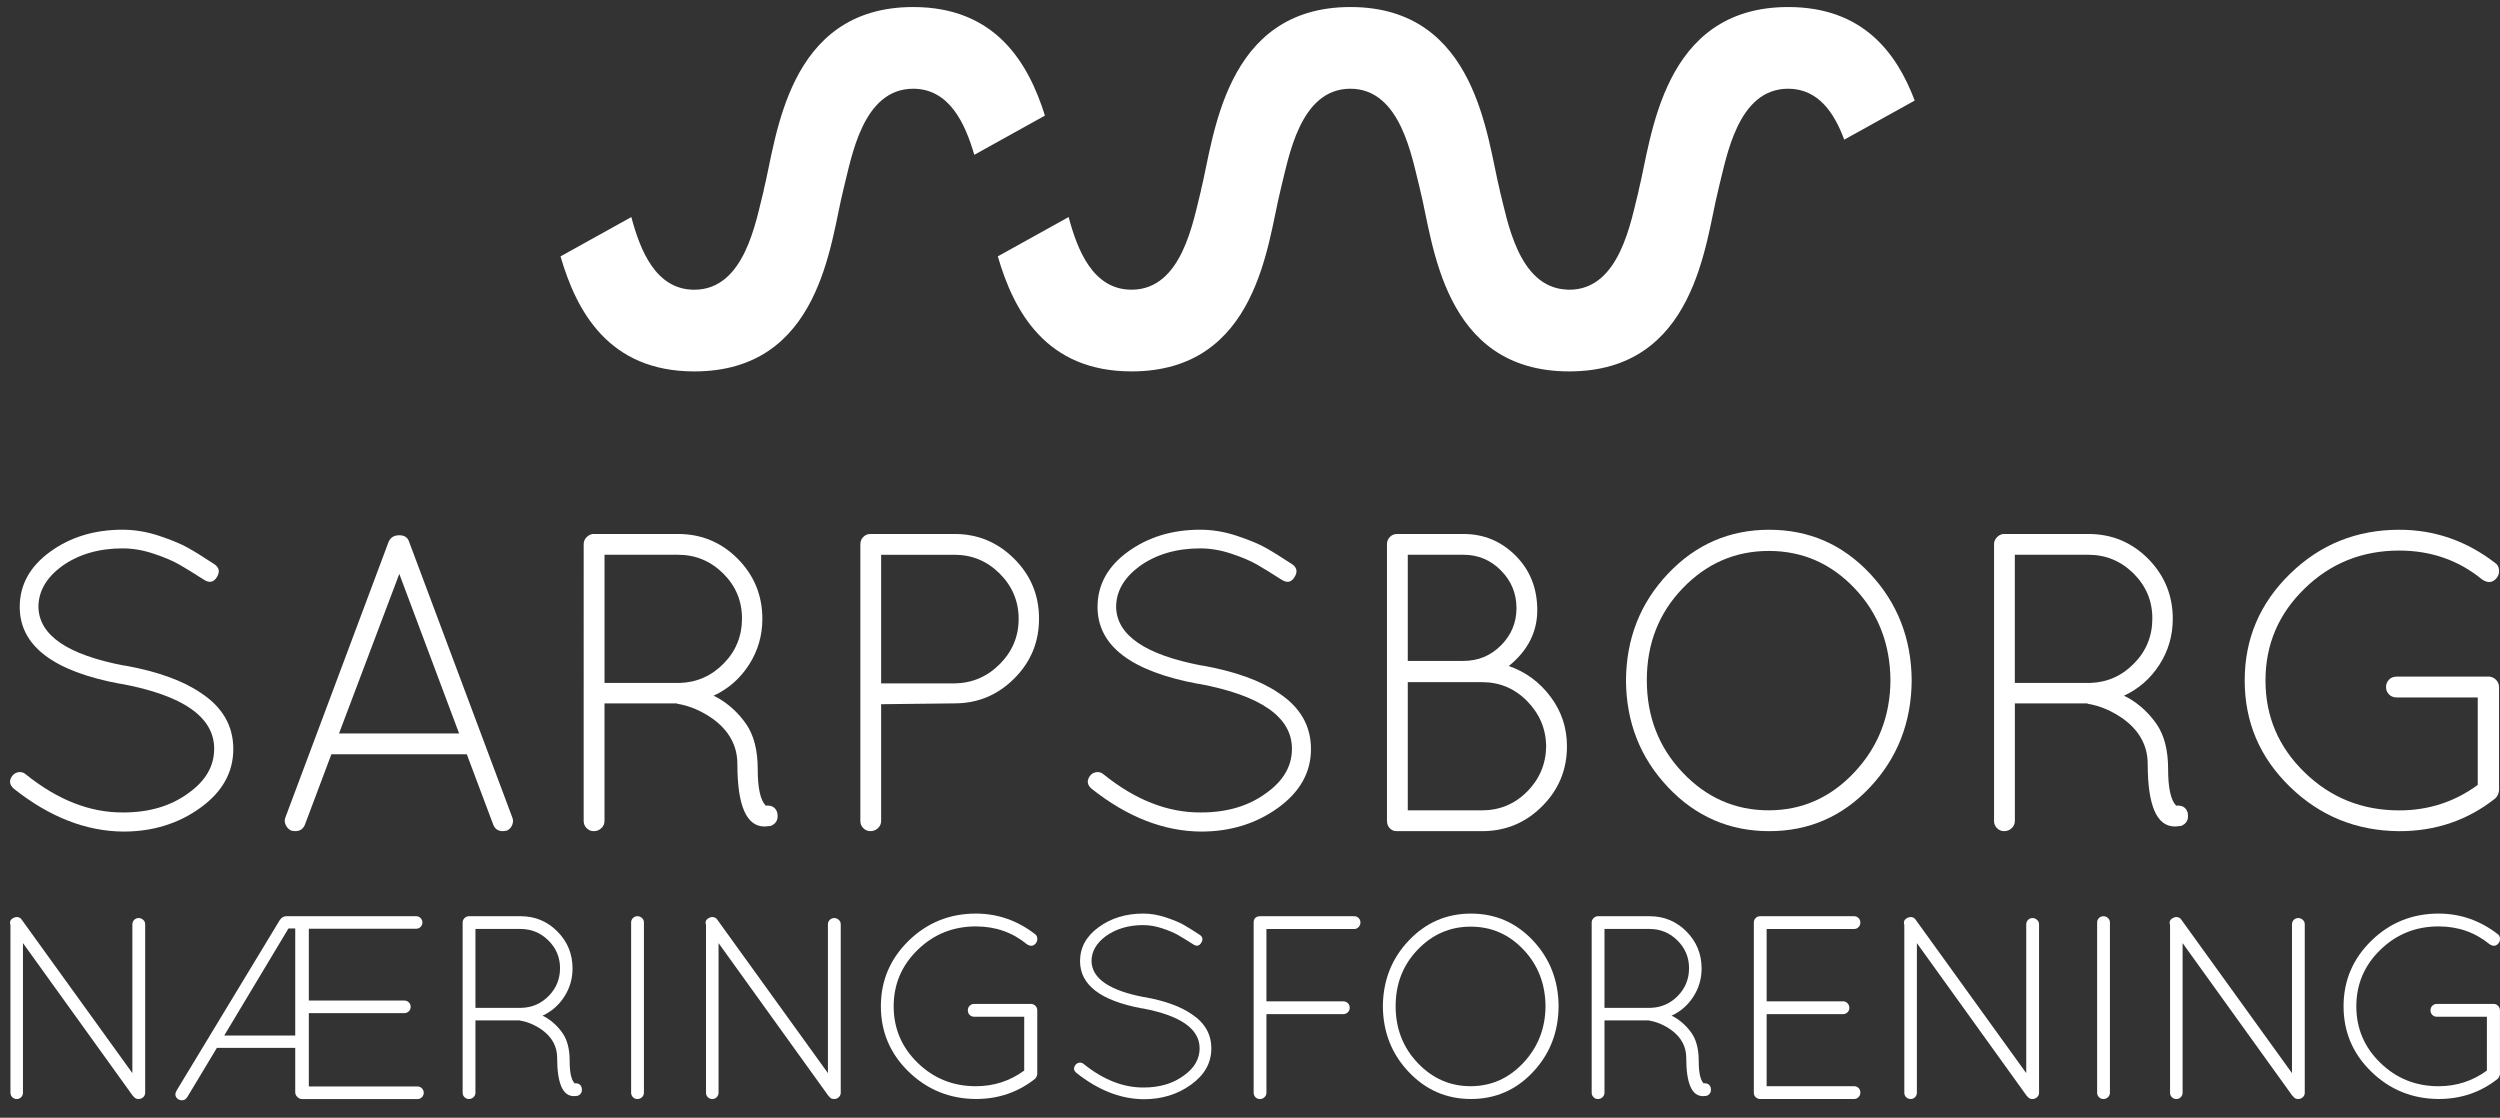 <?xml version="1.0" encoding="utf-8"?>
<!-- Generator: Adobe Illustrator 28.1.0, SVG Export Plug-In . SVG Version: 6.00 Build 0)  -->
<svg version="1.1" id="Layer_1" xmlns="http://www.w3.org/2000/svg" xmlns:xlink="http://www.w3.org/1999/xlink" x="0px" y="0px"
	 viewBox="0 0 1066.86 477" style="enable-background:new 0 0 1066.86 477;" xml:space="preserve">
<rect x="0" y="0" width="1066.86" height="477" fill="#333333" stroke="none"/>
<style type="text/css">
	.st0{fill:#FFFFFF;}
</style>
<g>
	<g>
		<g>
			<path class="st0" d="M56.61,467.54L9.8,402.46v63.86c0,0.74-0.26,1.37-0.77,1.9c-0.53,0.53-1.15,0.78-1.9,0.78
				c-0.74,0-1.38-0.25-1.89-0.78c-0.53-0.53-0.78-1.16-0.78-1.9v-71.55c-0.38-1.19-0.15-2.06,0.66-2.67
				c0.82-0.58,1.61-0.85,2.4-0.73c0.79,0.12,1.36,0.47,1.72,1.06l47.25,65.52v-63.5c0-0.75,0.26-1.38,0.78-1.9
				c0.52-0.52,1.15-0.78,1.9-0.78c0.73,0,1.39,0.26,1.95,0.78c0.55,0.51,0.83,1.15,0.83,1.9v71.87c0,0.74-0.27,1.37-0.83,1.9
				c-0.56,0.53-1.25,0.78-2.06,0.78c-0.82,0-1.49-0.34-2.01-1L56.61,467.54z"/>
			<path class="st0" d="M77.75,469.54c-0.89,0-1.61-0.26-2.12-0.77c-0.52-0.53-0.78-1.08-0.78-1.67c0-0.59,0.19-1.19,0.55-1.78
				l43.91-72.55c0.75-1.18,1.71-1.78,2.9-1.78h55.38c0.75,0,1.37,0.26,1.89,0.78c0.52,0.52,0.78,1.15,0.78,1.9
				c0,0.73-0.26,1.36-0.78,1.88c-0.52,0.52-1.14,0.78-1.89,0.78h-45.8v30.65h40.78c0.75,0,1.38,0.25,1.89,0.78
				c0.53,0.52,0.79,1.16,0.79,1.9c0,0.75-0.26,1.38-0.79,1.9c-0.52,0.52-1.15,0.78-1.89,0.78h-40.78v31.31h46.36
				c0.75,0,1.38,0.26,1.89,0.78c0.53,0.52,0.78,1.16,0.78,1.9c0,0.74-0.25,1.37-0.78,1.9c-0.51,0.53-1.15,0.78-1.89,0.78h-49.26
				c-0.73,0-1.41-0.3-2.01-0.89c-0.6-0.59-0.89-1.26-0.89-2.01v-18.95H92.56L79.97,468.1C79.36,469.06,78.63,469.54,77.75,469.54z
				 M95.68,441.91h30.31v-45.69h-2.9L95.68,441.91z"/>
			<path class="st0" d="M244.88,467.76c-4.74,0-7.12-5.46-7.12-16.38c0-4.75-2.12-8.7-6.35-11.81c-3.04-2.15-6.17-3.5-9.36-4.02
				c-0.07-0.07-0.15-0.1-0.22-0.1h-18.94v30.87c0,0.74-0.27,1.37-0.84,1.9c-0.55,0.53-1.21,0.78-1.95,0.78
				c-0.74,0-1.37-0.25-1.88-0.78c-0.54-0.53-0.79-1.16-0.79-1.9v-72.65c0-0.67,0.23-1.27,0.72-1.79c0.49-0.52,1.07-0.81,1.73-0.89
				h22.28c6.17,0,11.41,2.17,15.71,6.52c4.32,4.35,6.46,9.61,6.46,15.77c0,4.38-1.16,8.39-3.51,12.03c-2.34,3.64-5.44,6.35-9.3,8.13
				l1.11,0.56c2.98,1.71,5.46,4.02,7.46,6.91c2.01,2.9,3.01,6.83,3.01,11.82c0,4.98,0.71,8.16,2.12,9.58c1.56-0.15,2.56,0.45,3,1.79
				c0.37,1.78-0.22,2.97-1.79,3.56h-0.22l-1.12,0.11H244.88z M234.19,424.97c3.2-3.26,4.8-7.21,4.8-11.82
				c0-4.6-1.66-8.54-4.96-11.81c-3.3-3.27-7.26-4.91-11.87-4.91h-19.27v33.66h19.73C227.13,429.95,231,428.24,234.19,424.97z"/>
			<path class="st0" d="M269.33,466.32v-72.65c0-0.75,0.26-1.38,0.78-1.9c0.52-0.53,1.15-0.78,1.89-0.78c0.75,0,1.4,0.26,1.96,0.78
				c0.56,0.52,0.83,1.15,0.83,1.9v72.65c0,0.74-0.27,1.37-0.83,1.9c-0.56,0.53-1.21,0.78-1.96,0.78c-0.74,0-1.37-0.25-1.89-0.78
				C269.6,467.69,269.33,467.06,269.33,466.32z"/>
			<path class="st0" d="M353.44,467.54l-46.8-65.08v63.86c0,0.74-0.27,1.37-0.79,1.9c-0.51,0.53-1.15,0.78-1.9,0.78
				c-0.74,0-1.37-0.25-1.89-0.78c-0.52-0.53-0.78-1.16-0.78-1.9v-71.55c-0.38-1.19-0.16-2.06,0.66-2.67
				c0.82-0.58,1.62-0.85,2.4-0.73c0.78,0.12,1.35,0.47,1.73,1.06l47.24,65.52v-63.5c0-0.75,0.26-1.38,0.79-1.9
				c0.52-0.52,1.13-0.78,1.88-0.78c0.75,0,1.4,0.26,1.97,0.78c0.55,0.51,0.83,1.15,0.83,1.9v71.87c0,0.74-0.28,1.37-0.83,1.9
				c-0.57,0.53-1.26,0.78-2.08,0.78c-0.82,0-1.48-0.34-1.99-1L353.44,467.54z"/>
			<path class="st0" d="M437.09,433.89h-21.29c-0.82,0-1.49-0.26-2-0.78c-0.53-0.52-0.78-1.17-0.78-1.96c0-0.78,0.25-1.43,0.78-1.95
				c0.5-0.51,1.18-0.78,2-0.78h24.4c0.68,0.07,1.24,0.37,1.73,0.89c0.49,0.52,0.72,1.16,0.72,1.9v27.19c-0.14,0.89-0.49,1.55-1,2.01
				c-7.21,5.71-15.59,8.58-25.19,8.58c-11.2-0.07-20.77-3.96-28.7-11.65c-7.9-7.69-11.85-16.99-11.85-27.91
				c0-10.92,3.95-20.24,11.85-27.97c7.92-7.72,17.49-11.59,28.7-11.59c9.28,0,17.72,2.94,25.3,8.81c0.51,0.37,0.82,0.94,0.89,1.73
				c0.07,0.78-0.11,1.46-0.56,2.06c-1.04,1.34-2.34,1.49-3.9,0.45c-6.16-5.05-13.4-7.58-21.73-7.58c-9.72,0-18.01,3.34-24.84,9.99
				c-6.83,6.64-10.25,14.69-10.25,24.12s3.42,17.48,10.25,24.12c6.83,6.65,15.12,9.97,24.84,9.97c7.66,0,14.53-2.24,20.62-6.68
				V433.89z"/>
			<path class="st0" d="M465.8,410.16c0.16,7.42,7.65,12.55,22.5,15.37h0.24c8.55,1.55,15.14,3.94,19.82,7.13
				c5.73,3.71,8.57,8.64,8.57,14.76c0,6.14-2.86,11.28-8.63,15.43c-5.74,4.17-12.49,6.24-20.23,6.24
				c-9.8-0.08-19.39-3.82-28.74-11.25c-1.2-1.04-1.31-2.2-0.33-3.46c0.44-0.52,1-0.82,1.68-0.89c0.66-0.07,1.24,0.12,1.77,0.56
				c8.41,6.77,16.94,10.1,25.63,10.04c6.83,0,12.55-1.72,17.16-5.13c4.46-3.19,6.69-7.06,6.69-11.59c0-8.31-8.13-14-24.41-17.05
				h-0.22c-17.61-3.27-26.4-9.99-26.4-20.16c0-5.8,2.64-10.63,7.95-14.49c5.31-3.87,11.64-5.8,19.01-5.8c3.19,0,6.41,0.54,9.63,1.62
				c3.25,1.08,5.75,2.12,7.53,3.12c1.77,1.01,4.08,2.43,6.91,4.29c1.34,0.89,1.56,2.05,0.67,3.46c-0.82,1.33-1.93,1.57-3.34,0.67
				c-2.68-1.71-4.86-3.04-6.54-4.01c-1.66-0.96-3.9-1.91-6.68-2.83c-2.78-0.93-5.52-1.41-8.18-1.41c-6.23,0-11.55,1.57-15.94,4.69
				C467.84,402.5,465.8,406.06,465.8,410.16z"/>
			<path class="st0" d="M534.99,466.32v-72.65c0-1.64,0.85-2.53,2.57-2.68h40.33c0.75,0,1.36,0.26,1.89,0.78
				c0.52,0.52,0.78,1.15,0.78,1.9c0,0.73-0.25,1.38-0.78,1.95c-0.53,0.56-1.14,0.83-1.89,0.83h-37.45v30.87h32.77
				c0.81,0,1.49,0.26,2,0.78c0.51,0.51,0.77,1.17,0.77,1.95c0,0.78-0.27,1.43-0.83,1.95c-0.57,0.53-1.19,0.78-1.94,0.78h-32.77
				v33.55c0,0.74-0.27,1.37-0.84,1.9c-0.56,0.53-1.2,0.78-1.93,0.78c-0.75,0-1.38-0.25-1.91-0.78
				C535.24,467.69,534.99,467.06,534.99,466.32z"/>
			<path class="st0" d="M590.13,429.43c0.08-11,3.75-20.35,11.03-28.03c7.27-7.69,16.14-11.53,26.57-11.53
				c10.45,0,19.26,3.84,26.49,11.53c7.19,7.69,10.84,17.03,10.9,28.03c-0.07,10.99-3.71,20.33-10.9,28.02
				c-7.22,7.69-16.03,11.54-26.49,11.54c-10.43,0-19.3-3.85-26.57-11.54C593.88,449.76,590.21,440.42,590.13,429.43z M627.62,395.44
				c-8.79,0-16.34,3.27-22.62,9.81c-6.28,6.53-9.42,14.57-9.42,24.12c0,9.55,3.13,17.63,9.42,24.25c6.28,6.6,13.8,9.91,22.56,9.91
				c8.76,0,16.27-3.32,22.51-9.97c6.25-6.65,9.39-14.69,9.47-24.12c-0.07-9.59-3.21-17.65-9.4-24.18
				C643.93,398.71,636.44,395.44,627.62,395.44z"/>
			<path class="st0" d="M726.71,467.76c-4.75,0-7.12-5.46-7.12-16.38c0-4.75-2.12-8.7-6.35-11.81c-3.05-2.15-6.17-3.5-9.36-4.02
				c-0.1-0.07-0.17-0.1-0.24-0.1H684.7v30.87c0,0.74-0.29,1.37-0.83,1.9c-0.57,0.53-1.22,0.78-1.96,0.78
				c-0.75,0-1.37-0.25-1.88-0.78c-0.53-0.53-0.79-1.16-0.79-1.9v-72.65c0-0.67,0.25-1.27,0.73-1.79c0.46-0.52,1.05-0.81,1.71-0.89
				h22.3c6.16,0,11.39,2.17,15.71,6.52c4.29,4.35,6.46,9.61,6.46,15.77c0,4.38-1.17,8.39-3.51,12.03c-2.34,3.64-5.43,6.35-9.31,8.13
				l1.11,0.56c2.97,1.71,5.45,4.02,7.47,6.91c1.99,2.9,3.01,6.83,3.01,11.82c0,4.98,0.7,8.16,2.09,9.58
				c1.6-0.15,2.58,0.45,3.02,1.79c0.37,1.78-0.23,2.97-1.78,3.56h-0.21l-1.13,0.11H726.71z M716.02,424.97
				c3.18-3.26,4.77-7.21,4.77-11.82c0-4.6-1.66-8.54-4.95-11.81c-3.3-3.27-7.26-4.91-11.86-4.91H684.7v33.66h19.72
				C708.95,429.95,712.83,428.24,716.02,424.97z"/>
			<path class="st0" d="M748.44,466.32v-72.65c0-0.75,0.26-1.38,0.78-1.9c0.5-0.53,1.14-0.78,1.88-0.78h40.12
				c0.75,0,1.38,0.26,1.89,0.78c0.53,0.52,0.78,1.16,0.78,1.94c0,0.78-0.25,1.43-0.78,1.95c-0.51,0.52-1.14,0.78-1.89,0.78h-37.32
				v30.87h32.64c0.74,0,1.38,0.27,1.88,0.83c0.53,0.56,0.78,1.2,0.78,1.95s-0.25,1.37-0.78,1.89c-0.51,0.53-1.14,0.78-1.88,0.78
				h-32.64v30.76h37.32c0.75,0,1.38,0.26,1.89,0.78c0.53,0.52,0.78,1.16,0.78,1.94c0,0.79-0.25,1.43-0.78,1.96
				c-0.51,0.53-1.14,0.78-1.89,0.78h-40.34c-0.67-0.07-1.25-0.35-1.72-0.83C748.68,467.67,748.44,467.06,748.44,466.32z"/>
			<path class="st0" d="M864.81,467.54l-46.79-65.08v63.86c0,0.74-0.28,1.37-0.77,1.9c-0.54,0.53-1.19,0.78-1.91,0.78
				c-0.75,0-1.38-0.25-1.9-0.78c-0.53-0.53-0.78-1.16-0.78-1.9v-71.55c-0.39-1.19-0.16-2.06,0.66-2.67
				c0.83-0.58,1.63-0.85,2.41-0.73c0.78,0.12,1.33,0.47,1.72,1.06l47.24,65.52v-63.5c0-0.75,0.25-1.38,0.78-1.9
				c0.52-0.52,1.14-0.78,1.87-0.78c0.75,0,1.41,0.26,1.96,0.78c0.58,0.51,0.85,1.15,0.85,1.9v71.87c0,0.74-0.27,1.37-0.85,1.9
				c-0.56,0.53-1.25,0.78-2.06,0.78c-0.81,0-1.48-0.34-1.99-1L864.81,467.54z"/>
			<path class="st0" d="M894.94,466.32v-72.65c0-0.75,0.26-1.38,0.78-1.9c0.53-0.53,1.16-0.78,1.91-0.78c0.74,0,1.37,0.26,1.93,0.78
				c0.56,0.52,0.84,1.15,0.84,1.9v72.65c0,0.74-0.27,1.37-0.84,1.9c-0.56,0.53-1.19,0.78-1.93,0.78c-0.75,0-1.38-0.25-1.91-0.78
				C895.21,467.69,894.94,467.06,894.94,466.32z"/>
			<path class="st0" d="M978.2,467.54l-46.79-65.08v63.86c0,0.74-0.28,1.37-0.78,1.9c-0.52,0.53-1.15,0.78-1.9,0.78
				c-0.75,0-1.39-0.25-1.89-0.78c-0.54-0.53-0.78-1.16-0.78-1.9v-71.55c-0.39-1.19-0.16-2.06,0.68-2.67
				c0.81-0.58,1.6-0.85,2.39-0.73c0.78,0.12,1.34,0.47,1.71,1.06l47.25,65.52v-63.5c0-0.75,0.24-1.38,0.76-1.9
				c0.53-0.52,1.16-0.78,1.89-0.78c0.75,0,1.4,0.26,1.97,0.78c0.57,0.51,0.83,1.15,0.83,1.9v71.87c0,0.74-0.26,1.37-0.83,1.9
				c-0.57,0.53-1.25,0.78-2.07,0.78c-0.82,0-1.47-0.34-1.98-1L978.2,467.54z"/>
			<path class="st0" d="M1061.27,433.89h-21.3c-0.81,0-1.47-0.26-1.99-0.78c-0.52-0.52-0.77-1.17-0.77-1.96
				c0-0.78,0.25-1.43,0.77-1.95c0.52-0.51,1.19-0.78,1.99-0.78h24.42c0.68,0.07,1.23,0.37,1.73,0.89c0.48,0.52,0.72,1.16,0.72,1.9
				v27.19c-0.15,0.89-0.5,1.55-1,2.01c-7.22,5.71-15.59,8.58-25.19,8.58c-11.21-0.07-20.79-3.96-28.7-11.65
				c-7.91-7.69-11.85-16.99-11.85-27.91c0-10.92,3.95-20.24,11.85-27.97c7.91-7.72,17.49-11.59,28.7-11.59
				c9.28,0,17.73,2.94,25.3,8.81c0.51,0.37,0.83,0.94,0.89,1.73c0.07,0.78-0.11,1.46-0.56,2.06c-1.05,1.34-2.35,1.49-3.9,0.45
				c-6.17-5.05-13.4-7.58-21.73-7.58c-9.72,0-18.01,3.34-24.84,9.99c-6.85,6.64-10.26,14.69-10.26,24.12s3.4,17.48,10.26,24.12
				c6.83,6.65,15.12,9.97,24.84,9.97c7.66,0,14.53-2.24,20.62-6.68V433.89z"/>
		</g>
	</g>
	<path class="st0" d="M16.4,259.03c0.24,12.08,12.44,20.41,36.59,25h0.36c13.89,2.53,24.65,6.41,32.26,11.6
		c9.29,6.05,13.95,14.04,13.95,24.01c0,9.96-4.68,18.33-14.05,25.08c-9.36,6.77-20.31,10.15-32.88,10.15
		c-15.94-0.12-31.52-6.22-46.74-18.3c-1.94-1.69-2.12-3.57-0.54-5.62c0.73-0.85,1.64-1.33,2.71-1.45c1.09-0.12,2.06,0.18,2.9,0.91
		c13.65,10.99,27.54,16.43,41.67,16.3c11.11,0,20.41-2.78,27.9-8.34c7.25-5.19,10.87-11.46,10.87-18.84
		c0-13.52-13.22-22.76-39.67-27.71h-0.37c-28.63-5.32-42.94-16.25-42.94-32.8c0-9.42,4.32-17.27,12.96-23.55
		c8.64-6.28,18.94-9.42,30.89-9.42c5.19,0,10.42,0.87,15.68,2.62c5.25,1.75,9.32,3.44,12.22,5.08c2.91,1.62,6.64,3.95,11.24,6.97
		c2.17,1.45,2.53,3.32,1.1,5.62c-1.34,2.16-3.15,2.53-5.44,1.08c-4.35-2.78-7.88-4.95-10.6-6.52c-2.72-1.56-6.34-3.1-10.87-4.61
		c-4.52-1.52-8.97-2.27-13.32-2.27c-10.15,0-18.78,2.54-25.91,7.62C19.72,246.59,16.4,252.39,16.4,259.03z"/>
	<path class="st0" d="M216.23,354.5l-1.64,0.19c-2.05,0-3.44-0.97-4.15-2.91l-11.23-29.89h-57.8l-11.23,29.89
		c-0.72,1.94-2.11,2.91-4.17,2.91l-1.62-0.19c-1.08-0.48-1.9-1.29-2.45-2.44c-0.55-1.15-0.57-2.28-0.09-3.36l44.03-117.57
		c0.83-1.81,2.35-2.71,4.52-2.71c2.17,0,3.55,0.9,4.16,2.71l44.01,117.57c0.49,1.08,0.49,2.21,0,3.36
		C218.1,353.21,217.3,354.02,216.23,354.5z M170.4,244.9l-25.73,68.11h51.26L170.4,244.9z"/>
	<path class="st0" d="M326.26,352.7c-7.73,0-11.59-8.89-11.59-26.63c0-7.73-3.45-14.14-10.33-19.21c-4.95-3.5-10.02-5.67-15.21-6.52
		c-0.15-0.12-0.27-0.17-0.38-0.17h-30.78v50.17c0,1.21-0.45,2.25-1.37,3.08c-0.91,0.85-1.97,1.27-3.18,1.27
		c-1.2,0-2.24-0.42-3.07-1.27c-0.85-0.84-1.27-1.87-1.27-3.08V232.22c0-1.09,0.38-2.06,1.18-2.9c0.76-0.84,1.71-1.33,2.8-1.45h36.23
		c10.03,0,18.52,3.53,25.54,10.59c6.98,7.07,10.5,15.62,10.5,25.64c0,7.12-1.89,13.65-5.69,19.56c-3.8,5.92-8.84,10.33-15.13,13.23
		l1.79,0.91c4.84,2.77,8.88,6.52,12.15,11.23c3.24,4.71,4.9,11.11,4.9,19.2c0,8.09,1.15,13.28,3.42,15.57
		c2.56-0.23,4.19,0.73,4.9,2.91c0.62,2.89-0.36,4.83-2.89,5.79h-0.36l-1.83,0.19H326.26z M308.87,283.11
		c5.19-5.3,7.77-11.71,7.77-19.2c0-7.48-2.68-13.88-8.04-19.2c-5.36-5.3-11.79-7.97-19.29-7.97h-31.33v54.71h32.05
		C297.39,291.21,303.67,288.44,308.87,283.11z"/>
	<path class="st0" d="M367.15,350.33V232.22c0-1.21,0.41-2.23,1.27-3.09c0.83-0.84,1.85-1.26,3.06-1.26h35.89
		c9.91,0,18.37,3.53,25.45,10.59c7.08,7.07,10.58,15.59,10.58,25.56c0,9.95-3.5,18.46-10.58,25.54c-7.08,7.06-15.54,10.6-25.45,10.6
		l-31.35,0.36v49.81c0,1.21-0.47,2.25-1.35,3.08c-0.91,0.85-1.98,1.27-3.19,1.27c-1.21,0-2.24-0.42-3.06-1.27
		C367.56,352.58,367.15,351.54,367.15,350.33z M376.02,291.64h31.35c7.49-0.12,13.92-2.86,19.28-8.24
		c5.36-5.37,8.05-11.8,8.05-19.29c0-7.49-2.68-13.92-8.05-19.29c-5.36-5.37-11.79-8.07-19.28-8.07h-31.35V291.64z"/>
	<path class="st0" d="M476.3,259.03c0.24,12.08,12.45,20.41,36.59,25h0.36c13.89,2.53,24.65,6.41,32.26,11.6
		c9.28,6.05,13.94,14.04,13.94,24.01c0,9.96-4.69,18.33-14.03,25.08c-9.39,6.77-20.31,10.15-32.88,10.15
		c-15.95-0.12-31.51-6.22-46.73-18.3c-1.95-1.69-2.13-3.57-0.56-5.62c0.74-0.85,1.62-1.33,2.72-1.45c1.09-0.12,2.07,0.18,2.92,0.91
		c13.62,10.99,27.51,16.43,41.66,16.3c11.11,0,20.4-2.78,27.9-8.34c7.26-5.19,10.88-11.46,10.88-18.84
		c0-13.52-13.24-22.76-39.69-27.71h-0.35c-28.63-5.32-42.92-16.25-42.92-32.8c0-9.42,4.3-17.27,12.93-23.55
		c8.65-6.28,18.93-9.42,30.88-9.42c5.19,0,10.44,0.87,15.68,2.62c5.25,1.75,9.32,3.44,12.23,5.08c2.9,1.62,6.64,3.95,11.24,6.97
		c2.16,1.45,2.53,3.32,1.05,5.62c-1.3,2.16-3.11,2.53-5.42,1.08c-4.34-2.78-7.86-4.95-10.58-6.52c-2.73-1.56-6.34-3.1-10.88-4.61
		c-4.54-1.52-8.96-2.27-13.32-2.27c-10.15,0-18.79,2.54-25.9,7.62C479.63,246.59,476.3,252.39,476.3,259.03z"/>
	<path class="st0" d="M591.88,350.33V232.22c0-1.21,0.42-2.23,1.27-3.09c0.81-0.84,1.85-1.26,3.07-1.26h28.28
		c8.69,0,16.1,3.08,22.27,9.24c6.15,6.16,9.25,13.93,9.25,23.28c0,9.36-4.09,17.31-12.15,23.83c7.25,2.53,13.19,6.91,17.83,13.13
		c4.66,6.22,6.99,13.25,6.99,21.1c0,10.03-3.54,18.58-10.62,25.64c-7.04,7.06-15.59,10.6-25.62,10.6h-36.42
		c-1.21,0-2.21-0.42-3-1.27C592.27,352.58,591.88,351.54,591.88,350.33z M600.76,282.04h23.74c6.28,0,11.62-2.2,16.02-6.61
		c4.41-4.41,6.63-9.72,6.63-15.95c0-6.22-2.21-11.57-6.63-16.04c-4.4-4.47-9.74-6.7-16.02-6.7h-23.74V282.04z M600.76,345.81h31.7
		c7.48,0,13.89-2.66,19.19-7.97c5.31-5.32,8.06-11.77,8.17-19.39c-0.11-7.48-2.86-13.91-8.17-19.3c-5.3-5.36-11.71-8.05-19.19-8.05
		h-31.7V345.81z"/>
	<path class="st0" d="M693.88,290.38c0.11-17.88,6.1-33.08,17.93-45.56c11.82-12.5,26.23-18.75,43.19-18.75
		c16.99,0,31.31,6.25,43.04,18.75c11.7,12.49,17.64,27.69,17.76,45.56c-0.12,17.86-6.06,33.06-17.76,45.55
		c-11.73,12.5-26.06,18.76-43.04,18.76c-16.96,0-31.37-6.25-43.19-18.76C699.98,323.44,693.99,308.24,693.88,290.38z M754.83,235.11
		c-14.3,0-26.56,5.32-36.77,15.95c-10.21,10.62-15.29,23.7-15.29,39.21c0,15.53,5.09,28.66,15.29,39.41
		c10.21,10.75,22.43,16.12,36.67,16.12c14.25,0,26.47-5.41,36.61-16.22c10.15-10.81,15.29-23.88,15.4-39.21
		c-0.11-15.59-5.22-28.7-15.3-39.31C781.35,240.43,769.15,235.11,754.83,235.11z"/>
	<path class="st0" d="M928.12,352.7c-7.72,0-11.6-8.89-11.6-26.63c0-7.73-3.44-14.14-10.3-19.21c-4.96-3.5-10.03-5.67-15.23-6.52
		c-0.14-0.12-0.26-0.17-0.37-0.17h-30.79v50.17c0,1.21-0.47,2.25-1.35,3.08c-0.91,0.85-1.98,1.27-3.18,1.27
		c-1.21,0-2.24-0.42-3.08-1.27c-0.86-0.84-1.27-1.87-1.27-3.08V232.22c0-1.09,0.39-2.06,1.19-2.9c0.76-0.84,1.7-1.33,2.81-1.45
		h36.22c10.04,0,18.53,3.53,25.55,10.59c6.97,7.07,10.5,15.62,10.5,25.64c0,7.12-1.9,13.65-5.7,19.56
		c-3.81,5.92-8.86,10.33-15.13,13.23l1.79,0.91c4.85,2.77,8.88,6.52,12.15,11.23c3.25,4.71,4.9,11.11,4.9,19.2
		c0,8.09,1.16,13.28,3.43,15.57c2.56-0.23,4.17,0.73,4.9,2.91c0.61,2.89-0.37,4.83-2.9,5.79h-0.35l-1.83,0.19H928.12z
		 M910.71,283.11c5.21-5.3,7.79-11.71,7.79-19.2c0-7.48-2.69-13.88-8.04-19.2c-5.38-5.3-11.79-7.97-19.3-7.97h-31.34v54.71h32.07
		C899.25,291.21,905.52,288.44,910.71,283.11z"/>
	<path class="st0" d="M1057.36,297.63h-34.59c-1.33,0-2.42-0.43-3.26-1.27c-0.84-0.85-1.28-1.91-1.28-3.18s0.44-2.31,1.28-3.16
		c0.84-0.85,1.93-1.27,3.26-1.27h39.67c1.08,0.12,2.02,0.61,2.82,1.45c0.77,0.85,1.19,1.87,1.19,3.09v44.19
		c-0.26,1.46-0.8,2.53-1.65,3.26c-11.71,9.3-25.36,13.96-40.92,13.96c-18.25-0.12-33.79-6.43-46.65-18.93
		c-12.89-12.51-19.32-27.63-19.32-45.38c0-17.76,6.44-32.92,19.32-45.48c12.86-12.57,28.41-18.84,46.65-18.84
		c15.1,0,28.8,4.77,41.11,14.32c0.85,0.6,1.32,1.53,1.46,2.8c0.12,1.27-0.21,2.39-0.92,3.35c-1.71,2.18-3.81,2.43-6.33,0.73
		c-10.03-8.21-21.83-12.32-35.33-12.32c-15.84,0-29.32,5.41-40.4,16.22c-11.13,10.81-16.69,23.88-16.69,39.23
		c0,15.33,5.56,28.41,16.69,39.21c11.08,10.81,24.56,16.22,40.4,16.22c12.45,0,23.59-3.62,33.49-10.87V297.63z"/>
	<path class="st0" d="M389.69,3c-54.07,0-58.27,56.28-63.8,78.18h0.04c-3.36,13.08-8.01,42.46-29.67,42.46
		c-16.52,0-23.14-17.09-26.84-31.01l-30.22,16.78c6.79,23.41,20.54,49.09,57.07,49.09c54.08,0,58-55.23,63.53-77.12l0.24-1.05
		c3.36-13.08,8.01-42.46,29.67-42.46c15.42,0,22.21,14.9,26.06,28.2l30.15-16.74C438.83,26.7,424.79,3,389.69,3z"/>
	<path class="st0" d="M763.1,3c-54.07,0-58.26,56.28-63.8,78.18h0.04c-3.36,13.08-8.01,42.46-29.67,42.46
		c-0.04,0-0.42,0.02-1.37-0.07c-20.49-1.22-25.02-29.6-28.31-42.39h0.04C634.49,59.3,630.38,3.11,576.46,3c0,0-0.18,0-0.2,0
		c-54.03,0.04-58.22,56.28-63.76,78.17h0.04c-3.36,13.08-8.01,42.46-29.67,42.46c-16.52,0-23.14-17.09-26.84-31.01l-30.22,16.78
		c6.79,23.41,20.54,49.09,57.06,49.09c54.08,0,58-55.23,63.53-77.12l0.23-1.05c3.36-13.07,8-42.41,29.62-42.46
		c21.61,0.05,26.25,29.39,29.62,42.46l0.24,1.05c5.53,21.9,9.44,77.12,63.53,77.12l0,0h0.01c54.09,0,58.01-55.23,63.54-77.12
		l0.23-1.05c3.36-13.08,8.01-42.46,29.67-42.46c12.95,0,19.78,10.51,23.92,21.74l30.08-16.69C809.37,22.44,794.88,3,763.1,3z"/>
</g>
</svg>
